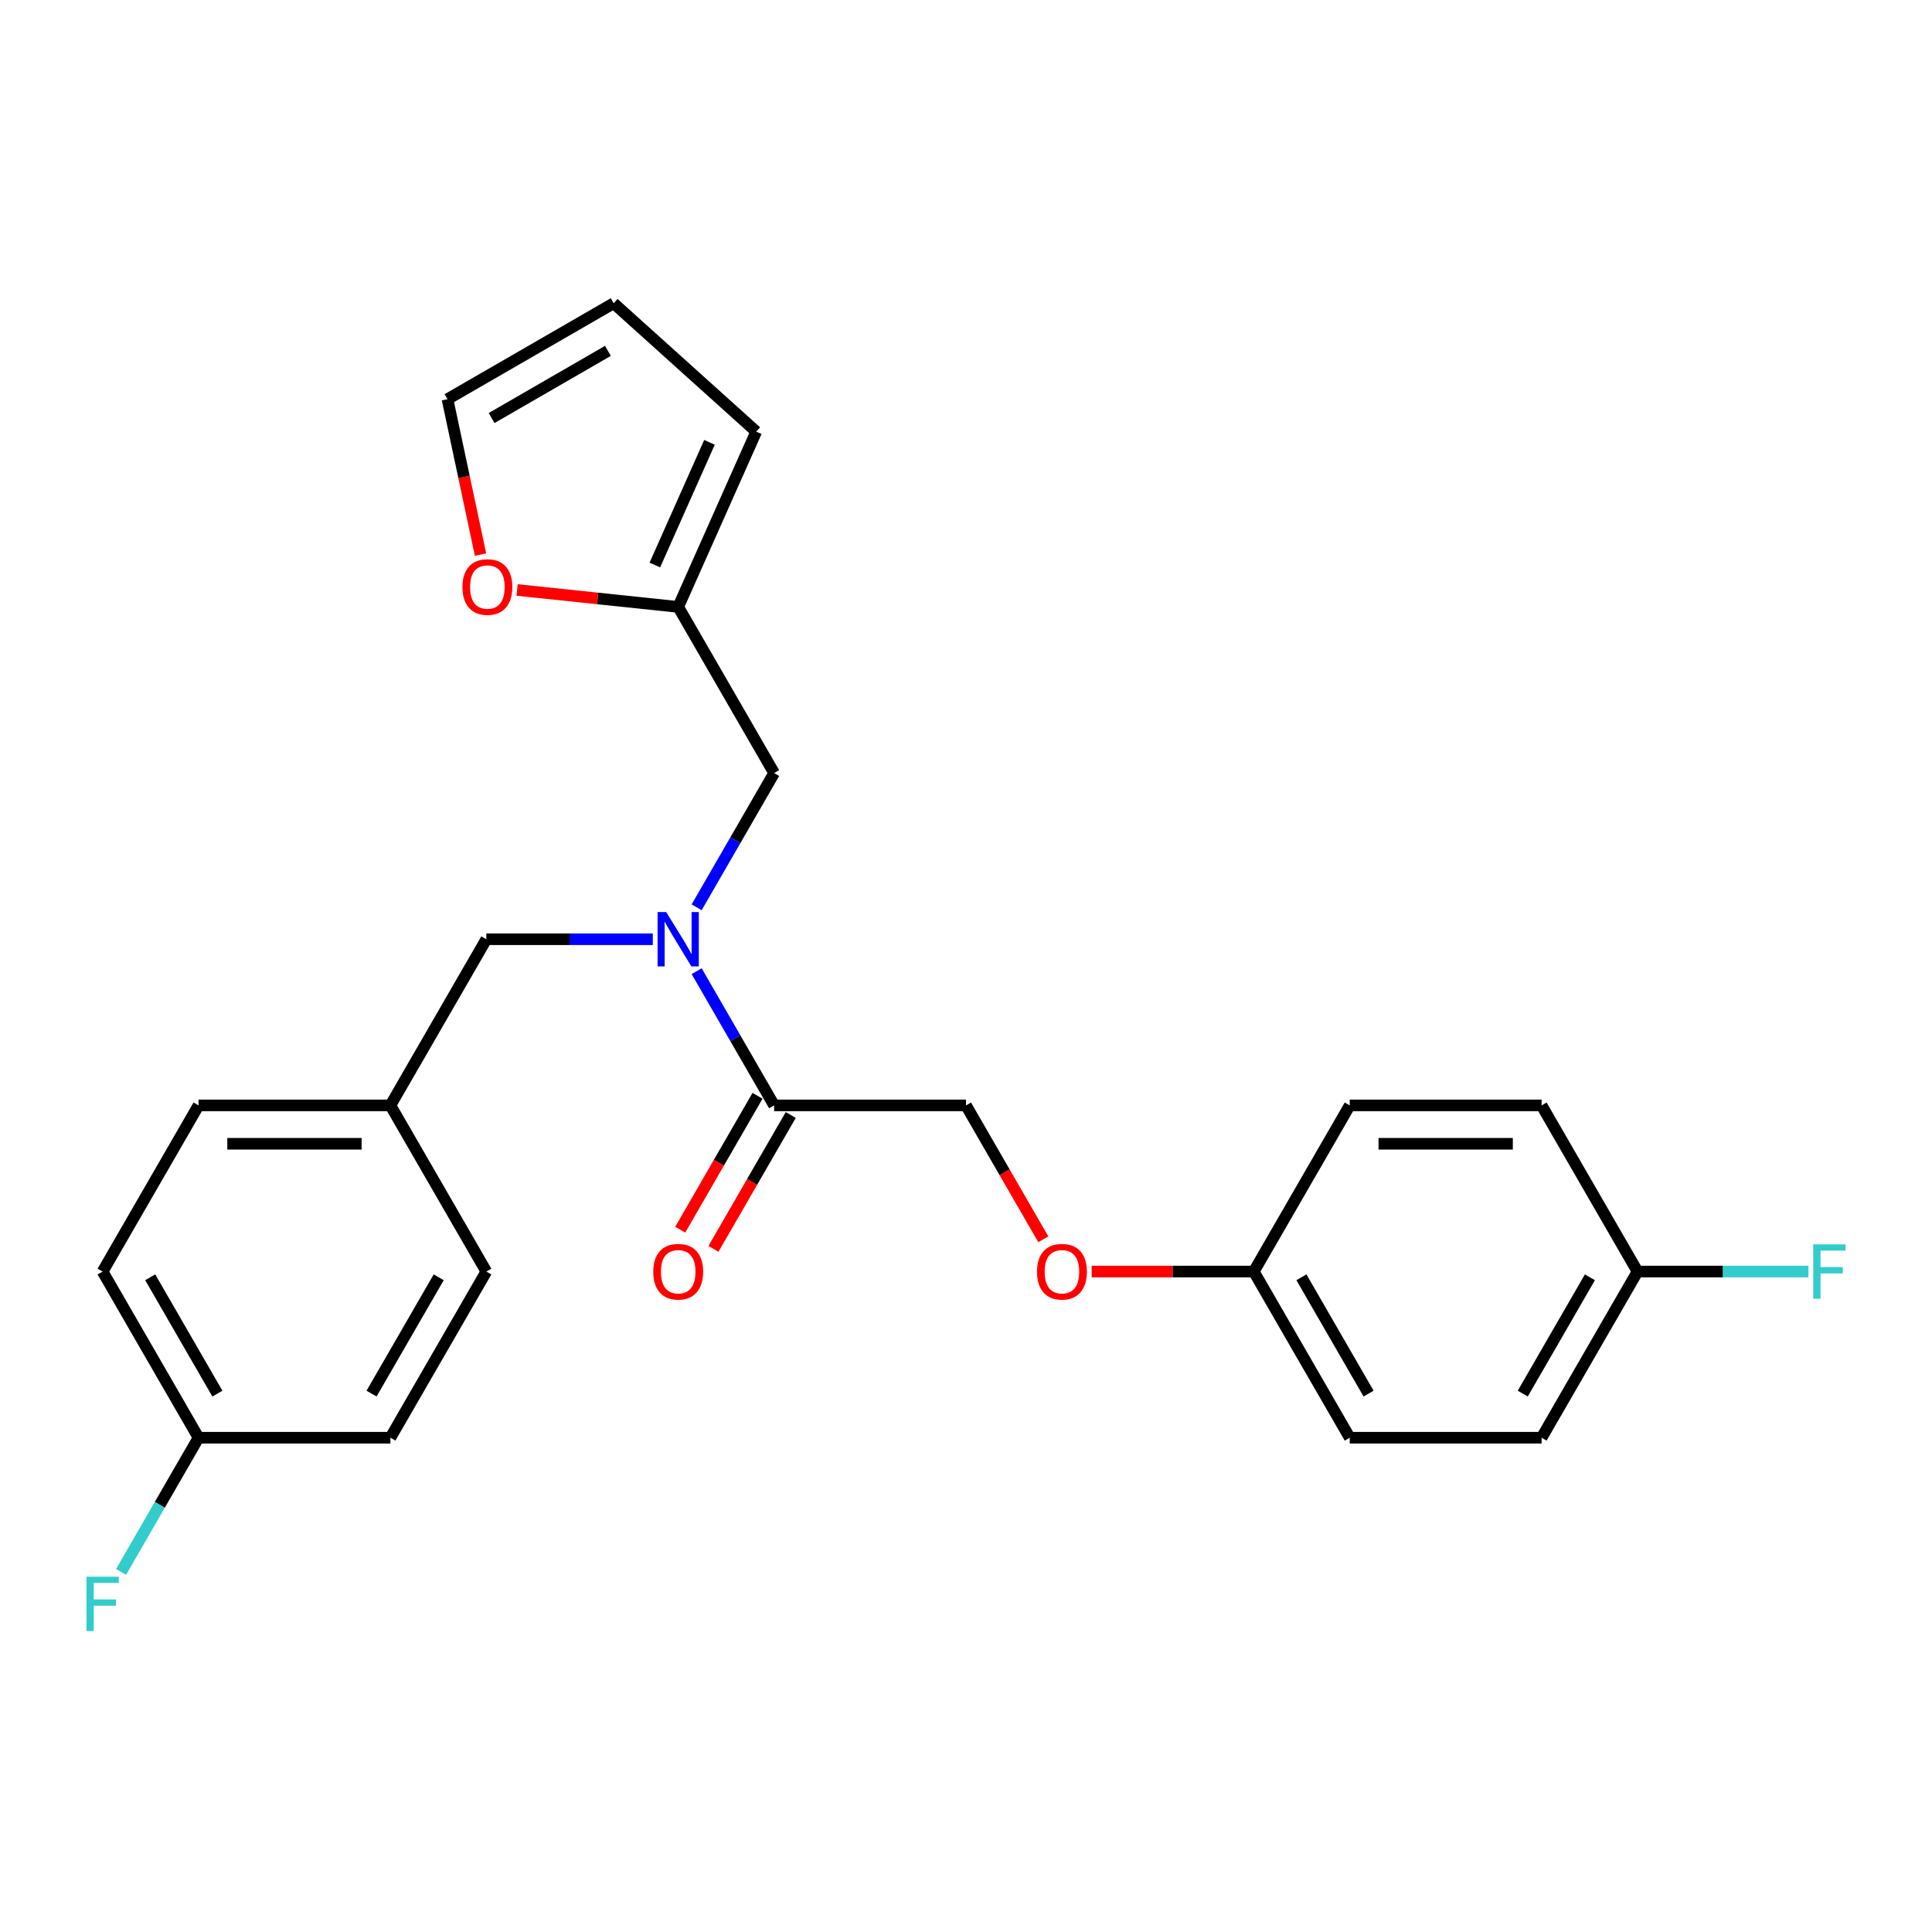 <?xml version='1.0' encoding='iso-8859-1'?>
<svg version='1.1' baseProfile='full'
              xmlns='http://www.w3.org/2000/svg'
                      xmlns:rdkit='http://www.rdkit.org/xml'
                      xmlns:xlink='http://www.w3.org/1999/xlink'
                  xml:space='preserve'
width='1000px' height='1000px' viewBox='0 0 1000 1000'>
<!-- END OF HEADER -->
<rect style='opacity:1.0;fill:#FFFFFF;stroke:none' width='1000' height='1000' x='0' y='0'> </rect>
<path class='bond-0' d='M 360.588,502.693 L 380.639,537.423' style='fill:none;fill-rule:evenodd;stroke:#0000FF;stroke-width:6px;stroke-linecap:butt;stroke-linejoin:miter;stroke-opacity:1' />
<path class='bond-0' d='M 380.639,537.423 L 400.69,572.153' style='fill:none;fill-rule:evenodd;stroke:#000000;stroke-width:6px;stroke-linecap:butt;stroke-linejoin:miter;stroke-opacity:1' />
<path class='bond-2' d='M 360.588,469.603 L 380.639,434.873' style='fill:none;fill-rule:evenodd;stroke:#0000FF;stroke-width:6px;stroke-linecap:butt;stroke-linejoin:miter;stroke-opacity:1' />
<path class='bond-2' d='M 380.639,434.873 L 400.69,400.144' style='fill:none;fill-rule:evenodd;stroke:#000000;stroke-width:6px;stroke-linecap:butt;stroke-linejoin:miter;stroke-opacity:1' />
<path class='bond-4' d='M 337.887,486.148 L 294.807,486.148' style='fill:none;fill-rule:evenodd;stroke:#0000FF;stroke-width:6px;stroke-linecap:butt;stroke-linejoin:miter;stroke-opacity:1' />
<path class='bond-4' d='M 294.807,486.148 L 251.726,486.148' style='fill:none;fill-rule:evenodd;stroke:#000000;stroke-width:6px;stroke-linecap:butt;stroke-linejoin:miter;stroke-opacity:1' />
<path class='bond-5' d='M 400.69,572.153 L 500,572.153' style='fill:none;fill-rule:evenodd;stroke:#000000;stroke-width:6px;stroke-linecap:butt;stroke-linejoin:miter;stroke-opacity:1' />
<path class='bond-6' d='M 392.09,567.187 L 372.085,601.838' style='fill:none;fill-rule:evenodd;stroke:#000000;stroke-width:6px;stroke-linecap:butt;stroke-linejoin:miter;stroke-opacity:1' />
<path class='bond-6' d='M 372.085,601.838 L 352.079,636.488' style='fill:none;fill-rule:evenodd;stroke:#FF0000;stroke-width:6px;stroke-linecap:butt;stroke-linejoin:miter;stroke-opacity:1' />
<path class='bond-6' d='M 409.291,577.118 L 389.285,611.769' style='fill:none;fill-rule:evenodd;stroke:#000000;stroke-width:6px;stroke-linecap:butt;stroke-linejoin:miter;stroke-opacity:1' />
<path class='bond-6' d='M 389.285,611.769 L 369.28,646.419' style='fill:none;fill-rule:evenodd;stroke:#FF0000;stroke-width:6px;stroke-linecap:butt;stroke-linejoin:miter;stroke-opacity:1' />
<path class='bond-1' d='M 351.036,314.139 L 400.69,400.144' style='fill:none;fill-rule:evenodd;stroke:#000000;stroke-width:6px;stroke-linecap:butt;stroke-linejoin:miter;stroke-opacity:1' />
<path class='bond-3' d='M 351.036,314.139 L 309.349,309.758' style='fill:none;fill-rule:evenodd;stroke:#000000;stroke-width:6px;stroke-linecap:butt;stroke-linejoin:miter;stroke-opacity:1' />
<path class='bond-3' d='M 309.349,309.758 L 267.663,305.376' style='fill:none;fill-rule:evenodd;stroke:#FF0000;stroke-width:6px;stroke-linecap:butt;stroke-linejoin:miter;stroke-opacity:1' />
<path class='bond-7' d='M 351.036,314.139 L 391.428,223.415' style='fill:none;fill-rule:evenodd;stroke:#000000;stroke-width:6px;stroke-linecap:butt;stroke-linejoin:miter;stroke-opacity:1' />
<path class='bond-7' d='M 338.95,292.452 L 367.225,228.945' style='fill:none;fill-rule:evenodd;stroke:#000000;stroke-width:6px;stroke-linecap:butt;stroke-linejoin:miter;stroke-opacity:1' />
<path class='bond-8' d='M 248.72,287.055 L 240.171,246.837' style='fill:none;fill-rule:evenodd;stroke:#FF0000;stroke-width:6px;stroke-linecap:butt;stroke-linejoin:miter;stroke-opacity:1' />
<path class='bond-8' d='M 240.171,246.837 L 231.622,206.619' style='fill:none;fill-rule:evenodd;stroke:#000000;stroke-width:6px;stroke-linecap:butt;stroke-linejoin:miter;stroke-opacity:1' />
<path class='bond-11' d='M 251.726,486.148 L 202.071,572.153' style='fill:none;fill-rule:evenodd;stroke:#000000;stroke-width:6px;stroke-linecap:butt;stroke-linejoin:miter;stroke-opacity:1' />
<path class='bond-10' d='M 500,572.153 L 520.005,606.803' style='fill:none;fill-rule:evenodd;stroke:#000000;stroke-width:6px;stroke-linecap:butt;stroke-linejoin:miter;stroke-opacity:1' />
<path class='bond-10' d='M 520.005,606.803 L 540.011,641.454' style='fill:none;fill-rule:evenodd;stroke:#FF0000;stroke-width:6px;stroke-linecap:butt;stroke-linejoin:miter;stroke-opacity:1' />
<path class='bond-9' d='M 391.428,223.415 L 317.627,156.964' style='fill:none;fill-rule:evenodd;stroke:#000000;stroke-width:6px;stroke-linecap:butt;stroke-linejoin:miter;stroke-opacity:1' />
<path class='bond-26' d='M 231.622,206.619 L 317.627,156.964' style='fill:none;fill-rule:evenodd;stroke:#000000;stroke-width:6px;stroke-linecap:butt;stroke-linejoin:miter;stroke-opacity:1' />
<path class='bond-26' d='M 254.454,216.372 L 314.657,181.613' style='fill:none;fill-rule:evenodd;stroke:#000000;stroke-width:6px;stroke-linecap:butt;stroke-linejoin:miter;stroke-opacity:1' />
<path class='bond-12' d='M 565.048,658.157 L 607.006,658.157' style='fill:none;fill-rule:evenodd;stroke:#FF0000;stroke-width:6px;stroke-linecap:butt;stroke-linejoin:miter;stroke-opacity:1' />
<path class='bond-12' d='M 607.006,658.157 L 648.964,658.157' style='fill:none;fill-rule:evenodd;stroke:#000000;stroke-width:6px;stroke-linecap:butt;stroke-linejoin:miter;stroke-opacity:1' />
<path class='bond-17' d='M 202.071,572.153 L 251.726,658.157' style='fill:none;fill-rule:evenodd;stroke:#000000;stroke-width:6px;stroke-linecap:butt;stroke-linejoin:miter;stroke-opacity:1' />
<path class='bond-18' d='M 202.071,572.153 L 102.762,572.153' style='fill:none;fill-rule:evenodd;stroke:#000000;stroke-width:6px;stroke-linecap:butt;stroke-linejoin:miter;stroke-opacity:1' />
<path class='bond-18' d='M 187.175,592.015 L 117.658,592.015' style='fill:none;fill-rule:evenodd;stroke:#000000;stroke-width:6px;stroke-linecap:butt;stroke-linejoin:miter;stroke-opacity:1' />
<path class='bond-19' d='M 648.964,658.157 L 698.619,572.153' style='fill:none;fill-rule:evenodd;stroke:#000000;stroke-width:6px;stroke-linecap:butt;stroke-linejoin:miter;stroke-opacity:1' />
<path class='bond-20' d='M 648.964,658.157 L 698.619,744.162' style='fill:none;fill-rule:evenodd;stroke:#000000;stroke-width:6px;stroke-linecap:butt;stroke-linejoin:miter;stroke-opacity:1' />
<path class='bond-20' d='M 673.613,661.127 L 708.372,721.33' style='fill:none;fill-rule:evenodd;stroke:#000000;stroke-width:6px;stroke-linecap:butt;stroke-linejoin:miter;stroke-opacity:1' />
<path class='bond-13' d='M 847.583,658.157 L 797.929,744.162' style='fill:none;fill-rule:evenodd;stroke:#000000;stroke-width:6px;stroke-linecap:butt;stroke-linejoin:miter;stroke-opacity:1' />
<path class='bond-13' d='M 822.934,661.127 L 788.176,721.33' style='fill:none;fill-rule:evenodd;stroke:#000000;stroke-width:6px;stroke-linecap:butt;stroke-linejoin:miter;stroke-opacity:1' />
<path class='bond-15' d='M 847.583,658.157 L 891.816,658.157' style='fill:none;fill-rule:evenodd;stroke:#000000;stroke-width:6px;stroke-linecap:butt;stroke-linejoin:miter;stroke-opacity:1' />
<path class='bond-15' d='M 891.816,658.157 L 936.048,658.157' style='fill:none;fill-rule:evenodd;stroke:#33CCCC;stroke-width:6px;stroke-linecap:butt;stroke-linejoin:miter;stroke-opacity:1' />
<path class='bond-27' d='M 847.583,658.157 L 797.929,572.153' style='fill:none;fill-rule:evenodd;stroke:#000000;stroke-width:6px;stroke-linecap:butt;stroke-linejoin:miter;stroke-opacity:1' />
<path class='bond-14' d='M 102.762,744.162 L 53.107,658.157' style='fill:none;fill-rule:evenodd;stroke:#000000;stroke-width:6px;stroke-linecap:butt;stroke-linejoin:miter;stroke-opacity:1' />
<path class='bond-14' d='M 112.514,721.33 L 77.756,661.127' style='fill:none;fill-rule:evenodd;stroke:#000000;stroke-width:6px;stroke-linecap:butt;stroke-linejoin:miter;stroke-opacity:1' />
<path class='bond-16' d='M 102.762,744.162 L 82.71,778.892' style='fill:none;fill-rule:evenodd;stroke:#000000;stroke-width:6px;stroke-linecap:butt;stroke-linejoin:miter;stroke-opacity:1' />
<path class='bond-16' d='M 82.71,778.892 L 62.659,813.622' style='fill:none;fill-rule:evenodd;stroke:#33CCCC;stroke-width:6px;stroke-linecap:butt;stroke-linejoin:miter;stroke-opacity:1' />
<path class='bond-25' d='M 102.762,744.162 L 202.071,744.162' style='fill:none;fill-rule:evenodd;stroke:#000000;stroke-width:6px;stroke-linecap:butt;stroke-linejoin:miter;stroke-opacity:1' />
<path class='bond-22' d='M 251.726,658.157 L 202.071,744.162' style='fill:none;fill-rule:evenodd;stroke:#000000;stroke-width:6px;stroke-linecap:butt;stroke-linejoin:miter;stroke-opacity:1' />
<path class='bond-22' d='M 227.077,661.127 L 192.319,721.33' style='fill:none;fill-rule:evenodd;stroke:#000000;stroke-width:6px;stroke-linecap:butt;stroke-linejoin:miter;stroke-opacity:1' />
<path class='bond-24' d='M 102.762,572.153 L 53.107,658.157' style='fill:none;fill-rule:evenodd;stroke:#000000;stroke-width:6px;stroke-linecap:butt;stroke-linejoin:miter;stroke-opacity:1' />
<path class='bond-21' d='M 698.619,572.153 L 797.929,572.153' style='fill:none;fill-rule:evenodd;stroke:#000000;stroke-width:6px;stroke-linecap:butt;stroke-linejoin:miter;stroke-opacity:1' />
<path class='bond-21' d='M 713.516,592.015 L 783.032,592.015' style='fill:none;fill-rule:evenodd;stroke:#000000;stroke-width:6px;stroke-linecap:butt;stroke-linejoin:miter;stroke-opacity:1' />
<path class='bond-23' d='M 698.619,744.162 L 797.929,744.162' style='fill:none;fill-rule:evenodd;stroke:#000000;stroke-width:6px;stroke-linecap:butt;stroke-linejoin:miter;stroke-opacity:1' />
<path  class='atom-0' d='M 344.819 472.086
L 354.035 486.982
Q 354.948 488.452, 356.418 491.114
Q 357.888 493.775, 357.967 493.934
L 357.967 472.086
L 361.701 472.086
L 361.701 500.21
L 357.848 500.21
L 347.957 483.924
Q 346.805 482.017, 345.574 479.832
Q 344.382 477.647, 344.024 476.972
L 344.024 500.21
L 340.37 500.21
L 340.37 472.086
L 344.819 472.086
' fill='#0000FF'/>
<path  class='atom-4' d='M 239.36 303.838
Q 239.36 297.085, 242.697 293.311
Q 246.033 289.537, 252.27 289.537
Q 258.507 289.537, 261.844 293.311
Q 265.18 297.085, 265.18 303.838
Q 265.18 310.67, 261.804 314.563
Q 258.427 318.416, 252.27 318.416
Q 246.073 318.416, 242.697 314.563
Q 239.36 310.71, 239.36 303.838
M 252.27 315.239
Q 256.56 315.239, 258.864 312.378
Q 261.208 309.479, 261.208 303.838
Q 261.208 298.316, 258.864 295.536
Q 256.56 292.715, 252.27 292.715
Q 247.98 292.715, 245.636 295.496
Q 243.332 298.276, 243.332 303.838
Q 243.332 309.518, 245.636 312.378
Q 247.98 315.239, 252.27 315.239
' fill='#FF0000'/>
<path  class='atom-7' d='M 338.125 658.237
Q 338.125 651.484, 341.462 647.71
Q 344.799 643.936, 351.036 643.936
Q 357.272 643.936, 360.609 647.71
Q 363.946 651.484, 363.946 658.237
Q 363.946 665.069, 360.569 668.962
Q 357.193 672.816, 351.036 672.816
Q 344.839 672.816, 341.462 668.962
Q 338.125 665.109, 338.125 658.237
M 351.036 669.638
Q 355.326 669.638, 357.63 666.778
Q 359.974 663.878, 359.974 658.237
Q 359.974 652.715, 357.63 649.935
Q 355.326 647.114, 351.036 647.114
Q 346.745 647.114, 344.402 649.895
Q 342.098 652.676, 342.098 658.237
Q 342.098 663.917, 344.402 666.778
Q 346.745 669.638, 351.036 669.638
' fill='#FF0000'/>
<path  class='atom-11' d='M 536.745 658.237
Q 536.745 651.484, 540.081 647.71
Q 543.418 643.936, 549.655 643.936
Q 555.891 643.936, 559.228 647.71
Q 562.565 651.484, 562.565 658.237
Q 562.565 665.069, 559.189 668.962
Q 555.812 672.816, 549.655 672.816
Q 543.458 672.816, 540.081 668.962
Q 536.745 665.109, 536.745 658.237
M 549.655 669.638
Q 553.945 669.638, 556.249 666.778
Q 558.593 663.878, 558.593 658.237
Q 558.593 652.715, 556.249 649.935
Q 553.945 647.114, 549.655 647.114
Q 545.365 647.114, 543.021 649.895
Q 540.717 652.676, 540.717 658.237
Q 540.717 663.917, 543.021 666.778
Q 545.365 669.638, 549.655 669.638
' fill='#FF0000'/>
<path  class='atom-16' d='M 938.531 644.095
L 955.255 644.095
L 955.255 647.313
L 942.305 647.313
L 942.305 655.853
L 953.825 655.853
L 953.825 659.111
L 942.305 659.111
L 942.305 672.22
L 938.531 672.22
L 938.531 644.095
' fill='#33CCCC'/>
<path  class='atom-17' d='M 44.745 816.104
L 61.469 816.104
L 61.469 819.322
L 48.519 819.322
L 48.519 827.863
L 60.039 827.863
L 60.039 831.12
L 48.519 831.12
L 48.519 844.229
L 44.745 844.229
L 44.745 816.104
' fill='#33CCCC'/>
</svg>
